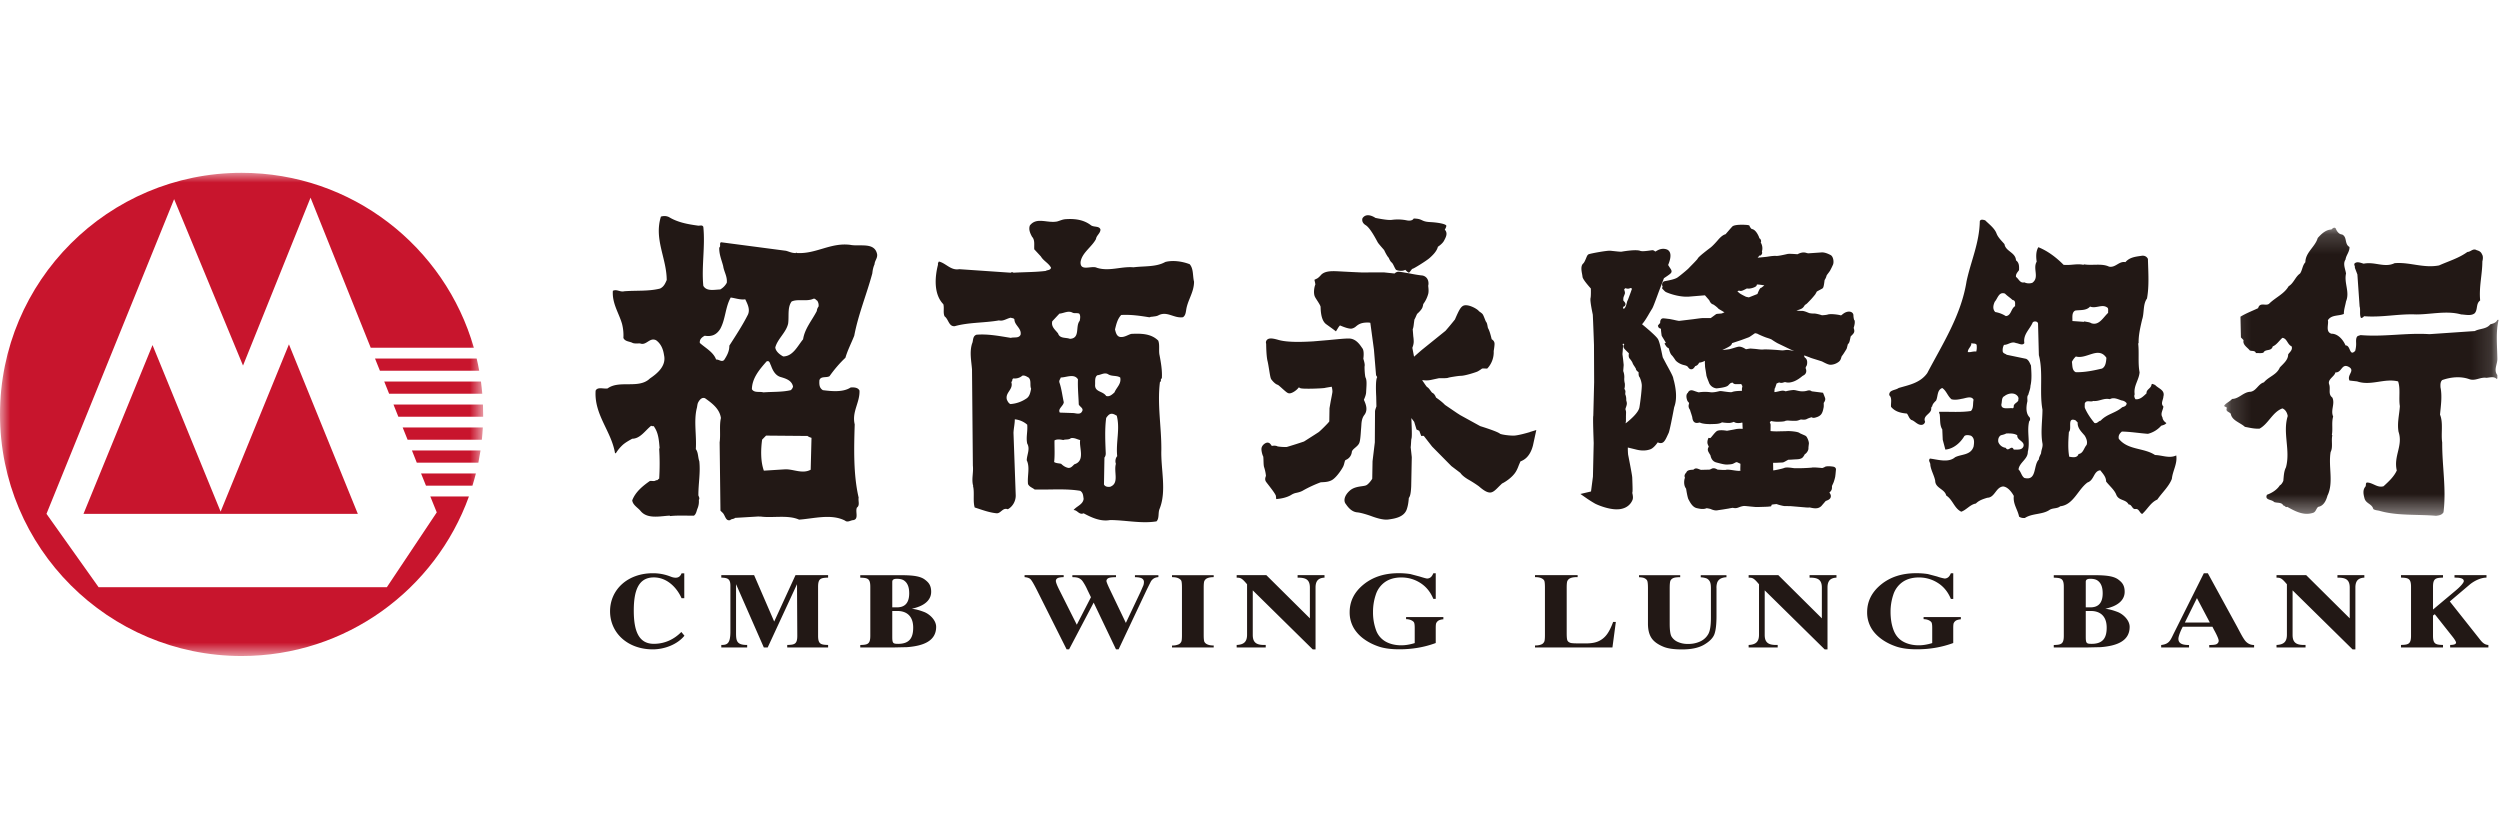 <svg xmlns="http://www.w3.org/2000/svg" xmlns:xlink="http://www.w3.org/1999/xlink" width="125" height="42" xmlns:v="https://vecta.io/nano"><defs><path id="A" d="M0 .013h24.159v24.158H0z"/><path id="B" d="M.153.175h13.723v14.409H.153z"/></defs><g transform="translate(0 8.594)" fill="none" fill-rule="evenodd"><g transform="translate(0 .034)"><mask id="C" fill="#fff"><use xlink:href="#A"/></mask><path d="M0 12.092C0 5.421 5.41.013 12.079.013c5.517 0 10.168 3.696 11.614 8.747h-5.156l-3.01-7.505-3.376 8.396-3.445-8.322-6.382 15.735 2.606 3.668h14.413l2.495-3.741-.322-.795h1.93c-1.678 4.652-6.135 7.977-11.366 7.977C5.41 24.171 0 18.763 0 12.092h0zm18.752-2.793h5.082c.047.201.09.405.127.61h-4.965l-.245-.61zm.459 1.148h4.837c.026.203.05.407.066.612h-4.658l-.245-.612zm.462 1.15h4.475c.007.164.01.329.01.495v.116h-4.241l-.244-.612zm.46 1.148h4.009c-.011.206-.029.41-.049.613H20.38l-.247-.613zm.463 1.15h3.43c-.031.206-.067.41-.107.612H20.84l-.243-.612zm.458 1.15h2.741c-.054.206-.11.409-.172.61h-2.324l-.246-.61zM7.626 8.625l-3.451 8.439h13.716l-3.444-8.475-3.416 8.364-3.405-8.328z" fill="#c8152d" mask="url(#C)"/></g><path d="M104.583 23.598c-.264 0-.295-.029-.295-.369v-1.274h.256c.401 0 .79.199.79.833 0 .464-.148.81-.751.81h0zm-.295-3.096c0-.088.041-.156.225-.156.089 0 .266.006.383.101.185.14.238.376.238.623 0 .587-.319.704-.617.704h-.229v-1.272zm1.598 1.505c-.203-.078-.41-.141-.622-.162.106-.026.224-.053.389-.12.344-.142.58-.382.58-.728s-.148-.483-.312-.609c-.278-.214-.781-.223-1.337-.223h-1.896v.124c.367.011.502.036.502.461v2.444c0 .422-.135.451-.502.462v.123h1.672l.667-.015c.809-.062 1.455-.303 1.455-1.016 0-.324-.308-.625-.595-.741h0zm-60.978 1.591c-.264 0-.295-.029-.295-.369v-1.274h.257c.401 0 .789.199.789.833 0 .464-.148.81-.751.81h0zm-.295-3.096c0-.088.042-.156.225-.156.089 0 .266.006.384.101.185.14.238.376.238.623 0 .587-.319.704-.617.704h-.23v-1.272zm1.598 1.505c-.203-.078-.41-.141-.622-.162.106-.026.224-.053.389-.12.343-.142.58-.382.58-.728s-.149-.483-.313-.609c-.278-.214-.78-.223-1.336-.223h-1.896v.124c.367.011.502.036.502.461v2.444c0 .422-.135.451-.502.462v.123h1.671l.668-.015c.809-.062 1.455-.303 1.455-1.016 0-.324-.308-.625-.595-.741h0zm63.033.524l.603-1.22.644 1.22h-1.247zm2.974.856c-.115-.164-.215-.368-.361-.64l-1.465-2.678h-.201l-1.485 2.972c-.182.36-.223.566-.648.615v.123h1.393v-.123c-.248 0-.531-.032-.531-.309 0-.144.141-.469.219-.605h1.482l.077.152c.055.099.236.431.236.55 0 .094-.071.163-.148.185-.071.02-.189.027-.324.027v.123h2.243v-.123c-.218 0-.377-.105-.487-.268h0zm7.831.392h2.101v-.125c-.364-.011-.5-.039-.5-.461v-1.009l.089-.067.903 1.143c.1.13.16.233.16.272 0 .111-.178.117-.295.122v.125h1.912v-.125c-.235-.011-.353-.187-.477-.344l-1.452-1.832 1.002-.849c.179-.148.513-.342.832-.342v-.123h-1.599v.123c.159 0 .465 0 .465.175 0 .078-.165.272-.414.477l-1.126.944v-1.134c0-.425.136-.451.5-.463v-.123h-2.101v.123c.365.012.502.038.502.463v2.443c0 .423-.138.451-.502.461v.125zm-83.984 0h1.293v-.125c-.506 0-.556-.183-.556-.586v-2.453l1.389 3.165h.193l1.466-3.165.014 2.578c0 .423-.136.451-.503.461v.125h2.044v-.125c-.365-.011-.501-.039-.501-.461V20.75c0-.425.136-.451.501-.463v-.123h-1.63l-1.065 2.32-1.004-2.32h-1.641v.123c.295.012.455.042.455.405v2.292c0 .614-.165.67-.455.67v.125zm-1.851-3.706h-.137c-.066.173-.18.219-.298.219a.7.7 0 0 1-.237-.052 2.37 2.37 0 0 0-.902-.172c-1.257 0-2.137.819-2.137 1.902s.88 1.904 2.137 1.904c.591 0 1.23-.247 1.582-.682l-.155-.187c-.327.332-.784.592-1.376.592-.779 0-1.002-.684-1.002-1.663s.223-1.657 1.002-1.657c.687 0 1.171.545 1.386 1.039h.137v-1.244zm46.442 2.43c-.105.286-.215.502-.331.649a1.06 1.06 0 0 1-.414.322c-.159.069-.36.102-.599.102h-.377c-.213 0-.348-.008-.403-.024-.078-.025-.131-.064-.157-.114s-.04-.169-.04-.355v-2.297c0-.183.013-.295.037-.338.033-.061.078-.104.137-.129.079-.037.185-.056.315-.056h.058v-.099H76.75v.099h.011c.127 0 .228.017.303.051s.123.076.147.122.036.163.036.349v2.371c0 .183-.012.295-.036.337-.031.061-.075.105-.133.13-.08.037-.186.056-.317.056h-.011v.099h3.872l.17-1.275h-.136zm4.381-2.339v.107a1.01 1.01 0 0 1 .286.053c.065.028.118.076.16.145s.063.185.063.348v1.473c0 .386-.042.657-.128.813a.88.88 0 0 1-.386.365 1.37 1.37 0 0 1-.624.134 1.18 1.18 0 0 1-.53-.105.69.69 0 0 1-.301-.262c-.061-.105-.092-.32-.092-.645v-1.771c0-.207.014-.336.042-.388a.28.28 0 0 1 .139-.122c.065-.029.179-.043.344-.044v-.099h-2.059v.101c.117.005.202.019.255.041.07.031.12.071.149.122s.043.181.043.39v1.771c0 .302.06.542.18.721s.326.324.616.44c.214.084.515.125.906.125.469 0 .838-.079 1.109-.239s.441-.333.511-.523.105-.498.105-.924V20.82a.76.76 0 0 1 .044-.309.38.38 0 0 1 .184-.185.69.69 0 0 1 .27-.057v-.103h-1.287zm11.142 2.099v.101a.66.66 0 0 1 .249.049c.074.034.123.073.147.114s.036.135.036.277v.756a2.6 2.6 0 0 1-.341.082c-.111.019-.22.029-.325.029-.304 0-.567-.062-.789-.186s-.381-.316-.48-.579-.148-.568-.148-.916a2.67 2.67 0 0 1 .135-.842 1.23 1.23 0 0 1 .463-.639c.218-.152.491-.23.819-.23a1.74 1.74 0 0 1 .948.274c.289.182.506.448.65.798h.12V20.07h-.12c-.043.102-.09.17-.143.207s-.107.055-.168.055a2.23 2.23 0 0 1-.377-.101l-.461-.122a3.74 3.74 0 0 0-.589-.043c-.704 0-1.288.188-1.751.565s-.697.839-.697 1.386a1.55 1.55 0 0 0 .227.828c.119.191.284.363.494.516s.453.276.728.37.621.14 1.037.14c.326 0 .64-.026.943-.079a5 5 0 0 0 .876-.235v-.756c0-.132.01-.215.029-.249.035-.064.084-.11.148-.138a.76.76 0 0 1 .203-.043v-.111h-1.864zm17.645 1.517h1.453v-.126c-.39.007-.648-.056-.648-.498v-2.232l2.998 2.951h.142v-3.09c0-.319.124-.481.448-.497v-.124h-1.345v.124c.361 0 .614.06.614.497v1.538l-2.176-2.159h-1.485v.124c.188.005.248.005.52.332v2.516c0 .331-.13.502-.52.518v.126zm-26.393 0h1.453v-.126c-.39.007-.649-.056-.649-.498v-2.232l2.998 2.951h.142v-3.09c0-.319.124-.481.448-.497v-.124h-1.345v.124c.361 0 .614.06.614.497v1.538l-2.176-2.159h-1.485v.124c.188.005.248.005.519.332v2.516c0 .331-.13.502-.519.518v.126zm-29.512-3.616v.099a.51.51 0 0 0-.213.056.47.47 0 0 0-.154.147c-.013.022-.082.16-.209.415l-1.413 2.993h-.13l-1.116-2.338-1.23 2.338h-.123l-1.484-2.961c-.15-.298-.256-.477-.315-.54s-.161-.099-.303-.11v-.099h1.955v.099c-.157.004-.262.023-.314.057s-.077.079-.077.131c0 .068.053.211.163.431l.884 1.76.708-1.375-.186-.385a2.58 2.58 0 0 0-.236-.421.48.48 0 0 0-.191-.152c-.073-.031-.178-.045-.317-.045v-.099H55.8v.099c-.152.002-.262.011-.329.03-.047.013-.083.033-.109.063s-.04.063-.04.1.05.167.149.377l.822 1.717.735-1.554.143-.328a.58.58 0 0 0 .026-.164c0-.073-.031-.131-.094-.173s-.18-.064-.356-.068v-.099h1.172zm2.766 3.516h-.011c-.126 0-.227-.018-.301-.052a.31.31 0 0 1-.149-.122c-.025-.046-.039-.162-.039-.348v-2.372c0-.182.013-.295.037-.337.033-.061.078-.104.136-.129.08-.037.185-.056.316-.056h.011v-.099H58.6v.099h.012c.126 0 .227.018.302.052s.124.076.148.122.036.163.036.349v2.372c0 .182-.011.295-.036.337-.031.061-.076.104-.134.129a.76.76 0 0 1-.316.056H58.6v.099h2.085v-.099zm9.619-1.417v.101a.66.66 0 0 1 .249.049c.074.034.124.073.147.114s.036.135.036.277v.756a2.6 2.6 0 0 1-.341.082 1.95 1.95 0 0 1-.326.029c-.304 0-.566-.062-.788-.186a1.06 1.06 0 0 1-.481-.579 2.58 2.58 0 0 1-.149-.916 2.65 2.65 0 0 1 .136-.842 1.23 1.23 0 0 1 .462-.639c.218-.152.491-.23.819-.23.343 0 .66.091.948.274s.506.448.651.798h.12V20.07h-.12c-.043.102-.09.17-.142.207s-.108.055-.169.055c-.039 0-.164-.034-.377-.101l-.461-.122a3.72 3.72 0 0 0-.589-.043c-.704 0-1.287.188-1.751.565s-.695.839-.695 1.386a1.55 1.55 0 0 0 .227.828 1.86 1.86 0 0 0 .493.516c.21.153.453.276.728.37s.621.14 1.037.14c.326 0 .64-.026.944-.079s.594-.131.875-.235v-.756c0-.132.01-.215.03-.249a.3.3 0 0 1 .147-.138.77.77 0 0 1 .204-.043v-.111h-1.864zm-8.472 1.517h1.454v-.126c-.39.007-.648-.056-.648-.498v-2.232l2.997 2.951h.142v-3.09c0-.319.124-.481.448-.497v-.124H64.88v.124c.361 0 .614.06.614.497v1.538l-2.176-2.159h-1.485v.124c.188.005.248.005.52.332v2.516c0 .331-.13.502-.52.518v.126z" fill="#221815"/><g transform="translate(111.056 2.615)"><mask id="D" fill="#fff"><use xlink:href="#B"/></mask><path d="M6.044.513c.276.126.109.477.374.627.011.243-.168.402-.197.627-.146.216-.008.478.024.699-.106.482.199.926 0 1.396-.036.21-.109.403-.109.627-.263.111-.623.032-.798.314.052.201-.133.576.175.673.336-.004.597.319.707.586.263-.013.185.581.484.272a1.33 1.33 0 0 0 .045-.427c-.004-.094-.007-.261.089-.318l.134-.043c1.169.099 2.284-.122 3.444-.047l2.269-.155c.251-.135.573-.085.776-.337.15-.041.289-.08.352-.224h.064c-.151.594-.073 1.315-.064 1.953 0 .272-.197.566 0 .81-.009.066.019.149-.024.201-.145-.153-.339-.078-.527-.065-.312-.047-.548.178-.86.065-.436-.153-.923-.102-1.348.047-.097.093-.09.224-.086.361.092.44.018.928-.023 1.368.17.409.041.946.109 1.395-.007 1.177.213 2.31.065 3.487-.086.145-.234.159-.373.177-.938-.08-1.936.005-2.804-.243-.11-.033-.235-.028-.332-.094-.068-.266-.368-.266-.441-.537-.051-.192-.102-.418.047-.587.051-.079-.026-.229.134-.2.265.032.482.272.772.182.266-.244.519-.475.661-.788-.17-.73.323-1.235.088-1.934-.077-.44.041-.858.066-1.285-.066-.396.04-.865-.088-1.235-.699-.169-1.356.238-2.05 0l-.38-.043c-.141-.282.286-.487-.02-.674-.382-.22-.354.291-.685.267-.041.211-.415.347-.308.608.074.234-.069.479.155.651.147.314-.101.629.041.947-.087.305-.009.6-.064.919l.023.023c-.064.266.041.594-.086.833-.122.727.16 1.536-.157 2.178-.064.239-.189.52-.464.564-.108.089-.108.238-.245.295-.482.163-.915-.08-1.302-.295-.091.048-.119-.074-.197-.066-.087-.182-.313-.113-.464-.178-.11-.135-.484-.081-.354-.361.244-.088.498-.243.644-.472.073-.029.138-.14.174-.224.023-.235.027-.473.132-.675.232-.853-.174-1.724.088-2.564-.024-.153-.105-.322-.266-.382-.489.172-.703.778-1.145 1.012-.263.014-.491-.047-.73-.09-.235-.215-.654-.318-.705-.651-.078-.113-.277-.099-.197-.296-.033-.069-.123-.042-.133-.112.083-.131.275-.2.395-.337.339-.005.552-.328.882-.356.318-.009.418-.398.709-.473.244-.294.639-.371.795-.744.183-.197.417-.376.417-.652.07-.113.236-.219.175-.403-.221-.099-.224-.397-.463-.427-.162.141-.294.357-.482.427-.071.267-.369.112-.466.313-.109.043-.252.014-.375.024-.041-.145-.207-.088-.309-.135-.111-.149-.368-.276-.31-.515l-.132-.135-.023-1.036c.286-.177.589-.286.883-.427.095-.326.385-.084.551-.223.317-.314.75-.483.976-.875.253-.147.337-.48.57-.634.119-.173.115-.403.266-.564 0-.49.493-.771.617-1.212.197-.219.403-.412.684-.426.059-.051.147-.144.22-.047.041.127.166.295.31.295" fill="#221815" mask="url(#D)"/></g><g fill="#221815"><path d="M124.096 4.117c.07.093.051.252.022.36-.003.665-.174 1.259-.11 1.953-.22.155-.111.451-.269.634-.172.153-.467.073-.682.064-.723-.203-1.499 0-2.249 0-.896-.038-1.696.16-2.607.089-.04.057-.091.085-.151.089-.087-.164-.014-.402-.07-.58l-.111-1.598-.128-.337c.02-.08-.046-.127-.021-.201.123-.136.321-.037.464 0 .556-.113 1.04.219 1.544-.025.759-.065 1.435.263 2.226.112.478-.215.978-.356 1.417-.674.165 0 .279-.197.459-.089.115.032.216.076.266.202M40.84 6.957c-.238.466-.605.88-.685 1.413-.274.332-.505.853-.993.858-.16-.081-.382-.252-.397-.451.115-.435.543-.743.642-1.193.053-.366-.047-.803.174-1.102.303-.145.762.014 1.081-.135.095-.034.132.06.202.094.051.083.079.177.064.29-.05.065-.081.141-.087.226h0zm-.306 7.935c-.423.23-.884-.047-1.306-.018l-1.035.065c-.166-.46-.155-1.051-.087-1.552l.197-.201 2.074.018c.06.051.129.07.198.094l-.041 1.594zm-2.939-4.024c.009-.562.386-.994.733-1.39.155-.072.169.12.219.199.088.249.224.516.506.586.248.075.534.164.598.469-.014.07-.051.131-.112.182-.427.103-.914.075-1.369.111-.188-.056-.459.039-.574-.158h0zm-.197-3.734c-.268.535-.603 1.041-.931 1.555.005.276-.119.501-.261.717-.13.122-.257-.037-.401-.023-.132-.372-.533-.576-.813-.829-.023-.184.106-.286.244-.361.345.052.583-.038.773-.337.27-.483.253-1.092.528-1.574.244.033.484.126.726.089.11.229.253.497.135.764h0zm5.121-3.485c-.998-.126-1.706.464-2.672.408-.045-.047-.056.024-.111 0-.16-.004-.295-.076-.439-.112l-3.248-.427c-.096.063.008.206-.087.268-.009.343.118.618.197.923.039.285.213.514.181.834a.83.83 0 0 1-.331.337c-.282.005-.677.112-.843-.183-.095-.964.101-1.976 0-2.947-.054-.12-.187-.042-.285-.065-.51-.07-1.007-.164-1.434-.426-.132-.06-.253-.065-.401-.023-.353 1.134.285 2.074.29 3.172-.078.177-.143.332-.331.425-.557.145-1.189.089-1.789.136-.214.055-.366-.118-.573-.023-.044.637.305 1.111.461 1.662a2.33 2.33 0 0 1 .066.697c.091.19.314.165.464.25.11.043.28.015.376.024.31.12.47-.323.796-.16.248.179.354.454.395.74.124.541-.33.917-.707 1.172-.552.539-1.522.061-2.116.497-.202.032-.505-.094-.597.113-.078 1.209.79 2.023.97 3.124h.044a1.96 1.96 0 0 1 .356-.427c.143-.122.303-.206.46-.296.404 0 .657-.422.952-.651.036.052.128-.018.152.066.21.305.234.684.266 1.058l-.022.024a12.29 12.29 0 0 1 0 1.503c-.057.01-.078.107-.153.07-.078.081-.207.028-.312.043-.361.252-.723.548-.883.97.035.243.281.359.423.536.343.413.984.249 1.452.227l.023.022c.388-.043.824-.014 1.191-.022.12-.095.124-.24.178-.362a.91.91 0 0 0 .064-.426c.056-.072 0-.16-.023-.224-.003-.583.11-1.134.046-1.71-.073-.197-.046-.436-.174-.605.045-.688-.106-1.377.043-2.023.03-.095.027-.206.068-.297.059-.117.175-.289.349-.224.357.253.731.534.795.99-.087.377-.009.823-.064 1.218l.041 3.415.091.088c.152.122.152.451.397.384.062-.072.175-.042.243-.112l1.126-.067c.051-.008.124.01.153 0 .569.085 1.365-.097 1.921.155.735-.051 1.61-.305 2.294.047.134.113.281-.018.418-.023.29-.052.086-.43.181-.628.16-.112.053-.332.086-.496-.267-1.139-.235-2.455-.197-3.663-.152-.634.261-1.084.239-1.686-.063-.155-.268-.174-.442-.159-.377.247-.937.191-1.387.135-.189-.112-.186-.3-.176-.497.069-.22.345-.109.506-.202.228-.323.502-.647.795-.922.11-.38.295-.731.441-1.101.206-1.081.624-2.076.905-3.124.014-.159.047-.309.111-.451.009-.182.152-.298.129-.495-.12-.628-.868-.38-1.343-.474h0z"/><path d="M56.011 10.282c.069.319-.189.497-.286.743-.119.109-.255.235-.417.179-.176-.262-.588-.182-.552-.585.005-.16-.023-.361.111-.451.184-.014.365-.164.551-.043.176.109.422.043.593.156m-.152 3.934c-.087.098-.11.257-.064.382-.119.404.184.976-.288 1.148-.124.016-.253-.004-.308-.113l.023-1.348c.054-.069.072-.154.064-.249-.022-.561-.052-1.185.023-1.731.051-.076.127-.178.22-.203.128-.028.211.043.308.088.175.661-.049 1.323.023 2.026m-1.765-2.226c-.086.16-.294.08-.417.07l-.687-.023c-.115-.192.18-.327.198-.52-.074-.328-.11-.674-.219-.988-.028-.103.045-.164.069-.247.27 0 .674-.211.859.093-.018.431.027.838.04 1.256.051.12.272.195.157.359m-.377 2.633c-.088.076-.166.197-.309.178-.134-.028-.249-.102-.352-.203-.116-.03-.25-.022-.35-.089.04-.345.013-.748.018-1.081.119-.074.313-.047.441-.018.091-.049.274.002.377-.095.184-.032.307.061.465.095-.065.367.271 1.043-.29 1.212m-1.104-7.153l.356-.38c.219-.015.439-.169.66-.047.097.047.235 0 .331.047.074.094.047.253.023.362-.23.271.043.871-.488.898-.201-.079-.51 0-.592-.27-.143-.184-.359-.335-.29-.61m-1.302 3.869a1.6 1.6 0 0 1-.794.272c-.089-.041-.14-.141-.176-.226-.09-.364.346-.501.222-.88.082-.043.016-.14.109-.177.146.018.322-.024.441-.136.128-.028.213.043.309.09.161.139.055.393.133.561-.041.202-.074.39-.244.497m8.168-6.723c-.365-.14-.838-.21-1.216-.11-.459.26-1.052.196-1.589.266-.608-.055-1.22.22-1.832.024-.257-.132-.841.21-.814-.29.069-.463.561-.747.771-1.149.02-.178.223-.286.223-.473-.056-.196-.345-.102-.487-.223-.359-.269-.794-.33-1.279-.293-.145.015-.266.076-.401.113-.495.098-1.024-.239-1.364.202-.073.206.023.399.109.561.155.16.098.413.112.628l.333.36c.131.225.389.332.506.563-.038.135-.177.102-.268.159-.524.064-1.071.056-1.61.089-.032-.029-.101-.037-.134 0l-2.577-.177c-.424.078-.663-.301-1.019-.383-.027.044-.059.092-.044.157-.162.623-.219 1.481.266 1.977.055.187-.023.431.064.609.203.148.207.518.509.49.697-.197 1.481-.159 2.209-.289.211.056.391-.098.593-.136.06.033.138.009.18.087.003.298.368.442.308.765-.088.192-.321.109-.488.158-.561-.088-1.132-.206-1.719-.158-.208.076-.147.305-.222.45-.128.431-.035.842 0 1.283l.043 4.811c.04.361-.084.702.022 1.035l-.022.023.022.025c.056.323-.022.701.069 1.011.359.113.708.253 1.103.291.211.004.301-.301.552-.202.24-.126.403-.407.397-.697l-.112-3.124c.01-.23.069-.47.065-.676a1.1 1.1 0 0 1 .622.268c.031.332-.069.632 0 .945.156.264-.015.553-.024.835.174.36.019.777.064 1.189.07.147.221.18.331.272.76.02 1.56-.055 2.277.066.155.094.149.259.172.402-.03.287-.357.366-.503.561.19-.009.274.259.503.161.401.216.857.426 1.327.337.78.006 1.568.188 2.316.067.151-.148.07-.432.156-.628.36-.9.057-1.963.087-2.947.009-1.148-.212-2.278-.069-3.397.098-.027-.005-.145.094-.177.026-.385-.043-.777-.112-1.148-.056-.235.018-.52-.068-.741-.356-.352-.843-.36-1.347-.337-.185.051-.337.178-.553.155-.184-.029-.224-.23-.262-.378.064-.26.12-.517.31-.722.492-.027.941.041 1.386.112.044.028.066-.055.094 0 .014-.03.041-.023.064-.023.101-.019.215-.019.309-.067.44-.239.785.16 1.237.09.118-.085.133-.211.155-.337.064-.506.397-.899.397-1.439-.075-.29-.015-.641-.22-.877m45.548 7.827c-.109.014-.169.159-.309.113-.177-.216-.348-.459-.462-.716-.042-.072-.014-.17-.023-.249.072-.215.294-.057.422-.135.303.036.516-.16.837-.089.198-.113.408.009.597.066a.36.36 0 0 1 .24.136c-.006.136-.111.168-.221.2-.331.296-.768.333-1.082.676m-.701 1.213c-.135.15-.167.423-.4.45-.066.216-.31.16-.466.136-.073-.385-.047-.84-.017-1.237.173-.165-.111-.754.33-.585l.11.112c-.022.278.198.473.351.656.072.118.156.299.093.468m-.535-4.426c.537.155 1.127-.53 1.526.066-.014.21-.04.444-.219.538-.423.099-.841.188-1.307.183-.195-.08-.17-.328-.198-.52.048-.097.11-.187.198-.266m-.04-2.295c.228-.043.559.018.749-.202.307.122.616-.158.883.066.041.07.013.169.021.248-.247.226-.454.651-.84.52-.102-.065-.235-.061-.349-.094l-.023.024-.575-.041c.01-.16-.046-.422.135-.52m-1.702 7.13c-.037.102-.106.195-.111.313-.287.286-.086 1.087-.726.922-.144-.102-.16-.298-.29-.425.041-.346.473-.515.464-.88.126-.494-.056-1.03.069-1.527.057-.047.057-.147.019-.201-.197-.192-.17-.54-.11-.788.014-.112-.034-.252.047-.337.035-.15.105-.286.108-.449.076-.31.048-.687.026-1.013-.061-.124-.106-.272-.245-.336l-.97-.202c-.065-.061-.169-.056-.197-.16-.014-.126.009-.239.063-.336.214.004.369-.191.6-.089.131.01.322.145.418 0-.073-.436.276-.689.419-1.035.074-.08.257-.056.265.065l.041 1.574c.227.84.019 1.855.18 2.723 0 .534-.101 1.137 0 1.686.032.188-.063.323-.069.497m-1.366-.184c-.119-.266-.265.146-.401-.088a.45.45 0 0 1-.372-.292c-.022-.139.019-.27.13-.336.091-.024.188-.043.266-.09.197-.004.394-.007.552.09-.023.262.395.294.307.563-.08.191-.301.148-.482.153m0-2.202c-.005.053.01.109-.045.136-.202-.032-.597.098-.574-.201.042-.141-.003-.338.156-.408.19-.155.543-.206.685.047-.008.029.052.066 0 .09.057.159-.173.191-.22.336m-.95-5.195c.141-.149.201-.515.509-.402.129.13.238.188.371.313l.07.024c.097.065.056.192.066.29-.213.122-.191.478-.466.497a1.44 1.44 0 0 0-.527-.202c-.147-.149-.101-.35-.023-.52m-.926 2.497c-.156-.027-.295.052-.422.023-.005-.177.188-.271.177-.449.079.047.202-.009.263.089.013.131.01.215-.019.336m9.996 5.195c-.34.16-.708-.014-1.058-.022-.566-.373-1.352-.236-1.811-.811-.034-.155.036-.268.155-.362.419.006.87.082 1.302.113a1.31 1.31 0 0 0 .662-.403c.093-.033.194-.046.262-.135-.097-.066-.184-.149-.199-.29-.119-.184.034-.361.048-.54-.153-.144-.005-.334 0-.496.091-.334-.259-.398-.42-.586-.059 0-.149-.099-.177 0-.024.188-.264.224-.246.426-.164.151-.318.319-.552.296-.049-.07-.082-.16-.041-.248-.065-.426.217-.713.245-1.101-.089-.455-.015-.974-.07-1.438l.022-.023c-.01-.394.087-.791.174-1.173.116-.336.032-.758.244-1.053.116-.619.064-1.334.047-1.98-.059-.128-.189-.183-.33-.155-.291.043-.584.07-.795.315-.327-.062-.488.29-.819.225-.361-.175-.851-.044-1.255-.115l-.022.025c-.331-.072-.622.034-.995 0-.381-.383-.794-.692-1.261-.882-.127.198-.121.484-.085.724-.207.349.151.795-.22 1.057a.53.53 0 0 1-.396-.023c-.221.051-.267-.16-.418-.272-.023-.14.078-.234.151-.338.01-.191.01-.373-.151-.49-.023-.403-.521-.446-.576-.811-.151-.173-.325-.337-.399-.537-.097-.258-.372-.461-.569-.656-.08-.02-.222-.072-.266.046-.019 1.091-.451 2.005-.663 3.011-.27 1.691-1.188 3.11-1.965 4.586-.357.497-.918.59-1.433.744-.156.122-.488.084-.465.361.157.139.065.412.089.58.211.252.496.308.794.337.084.103.098.234.221.319.172.042.308.271.529.244a.19.19 0 0 0 .157-.155c-.126-.31.293-.385.307-.632.006-.047-.009-.103.048-.132.015-.122.106-.206.195-.294.101-.211.042-.53.309-.628.21.14.261.393.462.563.161.043.351.014.508-.023.183-.02.49-.174.596.047-.047.188.011.413-.132.561-.502.08-1.085.029-1.591.043.01.033-.017.075.024.089.045.262-.01.572.134.787l.023.52.13.491c.394-.032.743-.323.95-.674.082-.075.234-.048.331-.019.194.118.161.356.132.539-.141.448-.611.374-.927.538-.336.29-.864.112-1.256.065-.105.118.032.191.019.319.037.281.188.511.244.788.002.378.474.407.551.74.332.215.4.64.752.81.26-.089.449-.365.731-.408.16-.165.366-.225.572-.29.378-.005.426-.535.793-.564.234.023.428.282.532.475-.05.402.194.678.263 1.034.084.057.18.076.289.068.368-.243.87-.16 1.233-.404.161-.109.386-.052.534-.182.663-.071.878-.829 1.364-1.19.342-.113.3-.576.641-.609.133.172.29.331.29.561.151.201.409.409.505.652.124.324.479.22.621.496.171-.004.171.258.349.226.176-.023.204.216.331.247.276-.253.424-.575.755-.72.226-.334.58-.648.727-1.036.04-.402.282-.749.22-1.167M68.775 2.304s-.43-.314-.649.012c0 0-.085.201.159.349s.559.79.609.87.311.371.311.371.142.31.232.389c0 0 .067.176.148.237s.166.341.231.372.297.084.448-.008c0 0 .131.142.179.141s.148-.199.189-.194.682-.391.84-.53.37-.343.422-.569c0 0 .222-.14.307-.302s.209-.372.038-.554c0 0 .066-.098.078-.185s-.358-.17-.822-.194-.34-.17-.812-.177c0 0-.053.145-.335.094a2.24 2.24 0 0 0-.754-.027c-.207.035-.819-.097-.819-.097m7.716 10.709c-.155.047-.6.171-.799.176-.257.003-.605-.052-.687-.091-.048-.042-.204-.135-.995-.384L73 12.156c-.011-.009-.061-.041-.133-.086l-.62-.421c-.119-.131-.343-.296-.444-.364-.034-.078-.084-.197-.194-.242-.018-.014-.059-.07-.083-.103-.058-.08-.108-.15-.18-.187a2.56 2.56 0 0 1-.146-.205l-.091-.128.04-.007a1.11 1.11 0 0 0 .394-.01l.411-.088.076.001c.243.002.34-.002.398-.028.068-.021.505-.09.59-.09h.002v-.002c.206.013.8-.185.86-.217.052-.027.105-.062.153-.094l.069-.051c.052-.007.161-.002.164-.002l.093.004.062-.069a1.19 1.19 0 0 0 .264-.806c.053-.319.043-.381.039-.404-.016-.099-.084-.155-.14-.19-.044-.189-.114-.449-.186-.558a1.4 1.4 0 0 1-.019-.091c-.017-.093-.031-.173-.084-.234-.018-.033-.041-.096-.065-.156-.059-.147-.081-.201-.126-.243a.89.89 0 0 0-.083-.066l-.074-.053c-.068-.109-.56-.389-.791-.269-.124.064-.212.233-.368.587l-.042.097a16.41 16.41 0 0 1-.47.565l-1.187.957-.11.095-.277.243-.085-.444c.024-.067.063-.169.069-.299a1.8 1.8 0 0 0-.022-.276l-.028-.355c.032-.07.044-.165.06-.305l.024-.176a1.32 1.32 0 0 0 .085-.177l.049-.107c.059-.051.232-.212.272-.337l.021-.074.016-.082a1.49 1.49 0 0 0 .252-.526c.024-.118.01-.247 0-.341l-.005-.047c.024-.09.024-.232-.043-.344a.36.36 0 0 0-.299-.175 7.67 7.67 0 0 1-.548-.09c-.555-.102-.614-.108-.693-.072a.32.32 0 0 0-.098.067l-.537-.056-1.106.004a75.15 75.15 0 0 1-1.18-.058l-.049-.002c-.302-.014-.637-.01-.814.194-.105.122-.182.164-.182.164l-.14.069.035.152.012.084c-.062.138-.098.433-.03.593.023.055.065.119.116.198s.172.264.176.326c.008.459.103.744.289.874l.304.219.175.133.115-.188a.57.57 0 0 1 .087-.11c.211.091.452.178.585.159a.47.47 0 0 0 .224-.118c.097-.077.218-.174.511-.184a.72.72 0 0 1 .196.012l.18 1.334.103 1.24.005.05.026.04c.013.021.025.055.032.048-.025.043-.093.157-.052.97l.011.498c-.003.015-.071.178-.07.255l-.01 1.542-.114.945-.015.874c-.042.078-.19.276-.301.327-.05.024-.136.036-.227.049-.186.027-.418.061-.598.222-.298.269-.309.536-.193.67l.016.023c.078.11.261.368.557.391.073.006.253.035.637.165l.028.01c.33.126.593.188.786.188.035 0 .066-.002.097-.006.293-.04.782-.106.922-.505.07-.201.087-.38.099-.498l.005-.071c.057-.083.099-.173.12-.58l.029-1.463-.055-.502c.015-.052.023-.373.034-.405.029-.08.034-.245 0-1.046l.141.186.118.385.137.065.096.255.129-.002.416.534.965.977.45.341c.109.171.41.341.417.343a6.02 6.02 0 0 1 .504.324c.269.234.439.324.583.312.135-.011.251-.123.426-.303l.152-.147c.143-.064.514-.301.687-.585.069-.112.114-.227.152-.33l.08-.188c.141-.057.47-.193.627-.798l.168-.773-.322.099z"/><path d="M68.196 11.393l.019-.047c.038-.09.089-.214.092-.343l.007-.126c.018-.274.026-.477-.036-.591-.037-.082-.058-.495-.048-.571.006-.026.024-.102-.063-.37.034-.271.015-.45-.055-.534a.6.6 0 0 1-.032-.045c-.095-.139-.294-.428-.624-.434-.192-.006-.616.039-1.035.078l-.766.065c-.405.022-1.244.069-1.736-.074-.294-.085-.494-.112-.588.02a.19.19 0 0 0-.023.174c.001.143.011.633.068.859.026.102.054.28.08.438.056.346.073.433.114.488.03.04.18.235.327.27.044.028.156.129.225.191.171.152.231.203.292.223.029.01.117.036.299-.082.044-.027.151-.103.228-.208l.072.039c.12.057 1.111.015 1.223-.009l.058-.013.291-.049c.02.061.04.183.036.257-.003.051-.052.3-.085.464l-.061.352-.011.663c-.047.078-.46.486-.535.537l-.212.137-.518.33a22.82 22.82 0 0 1-.857.272 2.34 2.34 0 0 1-.462-.027c-.084-.048-.197-.041-.289-.024-.089-.13-.12-.145-.164-.159-.057-.018-.123-.003-.193.044-.046.031-.151.116-.161.251-.007.099.036.298.091.398a3.03 3.03 0 0 1 .011.201c.006.194.012.285.037.345a2.12 2.12 0 0 1 .085.405c-.001.014-.007.031-.014.052-.016.051-.042.13-.002.218.014.032.039.063.127.177s.369.469.387.567l.016.159.159-.019c.015-.002.368-.044.61-.203a.71.71 0 0 1 .259-.095c.101-.024.216-.051.342-.13a6.31 6.31 0 0 1 .846-.39c.023-.005.057-.006.098-.008.141-.007.355-.018.522-.139.22-.159.466-.539.522-.665a.99.99 0 0 0 .049-.158c.013-.048.032-.128.053-.14l.035-.019a.48.48 0 0 0 .286-.398c.015-.077.097-.147.176-.214s.165-.141.201-.241c.043-.116.061-.35.079-.622l.013-.159.006-.088c.008-.131.019-.351.151-.519.193-.249.068-.544.001-.702l-.025-.059m12.997-4.932c-.012-.012-.022-.023-.022-.018a.68.68 0 0 1 .003-.159 1.15 1.15 0 0 1 .04-.111l.028-.074c.007-.022.023-.069-.034-.218a.51.51 0 0 0 .052-.065l.116.024a.24.24 0 0 0 .147-.036l.024.01.054.02c-.002.014-.005.024-.007.03a3.82 3.82 0 0 0-.05.141l-.148.4a.4.4 0 0 0-.052.145c-.016.059-.035.134-.061.188-.03.063-.075.103-.09.116-.011-.015-.022-.027-.034-.037a.55.55 0 0 1 0-.07c.053-.013.089-.041.107-.085.033-.082-.026-.147-.072-.199m.106 5.825l-.001-.06.005-.182c.004-.053-.008-.099-.019-.137-.006-.02-.011-.041-.011-.052a.6.6 0 0 1 .026-.086c.022-.064.044-.129.044-.189 0-.052-.011-.089-.02-.121-.007-.025-.011-.04-.01-.062a.67.67 0 0 0-.048-.278c-.002-.016.002-.068.007-.119.005-.064-.022-.113-.052-.149a.77.77 0 0 0 .022-.274.86.86 0 0 1-.025-.294c.004-.164-.035-.272-.055-.329l.023-.301a13.21 13.21 0 0 0-.061-.537c0-.025.007-.101.014-.18l.016-.245c-.005-.028-.014-.053-.022-.074.005-.014.016-.022.026-.029a.1.1 0 0 1 .06.032c-.072.065-.039.151-.03.17.019.044.064.09.169.193l.089.088c-.01.072-.03.188.044.269.048.053.119.16.129.187a.61.61 0 0 0 .093.175l.081.129c.006.082.07.136.137.183-.001.117.004.204.053.251a1.16 1.16 0 0 1 .107.385c.009.156-.064.812-.119 1.123v.001c-.046.263-.441.596-.591.722-.053.044-.087.064-.103.074l.009-.039.01-.052c.003-.031.002-.122.002-.192m2.391-1.86l-.023-.103c-.009-.086-.11-.281-.347-.711l-.179-.339c-.008-.027-.022-.097-.041-.186-.064-.31-.128-.598-.195-.721-.081-.149-.565-.557-.801-.751.123-.136.251-.349.38-.575l.109-.18c.047-.059.128-.269.348-.872l.258-.676.043-.028c.272-.18.322-.223.335-.289s-.02-.114-.087-.213l-.081-.129c.077-.189.166-.457.083-.637-.034-.072-.091-.123-.166-.147-.247-.08-.447.047-.543.107-.022.002-.033-.006-.039-.011a.28.28 0 0 0-.076-.045c-.036-.011-.064-.006-.165.008-.118.016-.396.057-.485.019-.185-.076-.719.002-.941.04-.051.008-.264-.016-.391-.03l-.162-.017c-.17-.018-1.014.14-1.092.178-.057.029-.082.088-.126.197-.036.085-.089.214-.14.259-.139.122-.091.366-.057.545l.017.103c0 .039 0 .139.418.606.005.159.005.396-.014.472-.022.095.007.324.102.789l.01.047a122.46 122.46 0 0 1 .059 1.515l.008 1.86-.042 1.676c-.013.051-.019.243.017 1.291l.003.074-.038 1.684-.096.741-.53.124.214.15a6.06 6.06 0 0 0 .52.334c.125.066.64.285 1.08.285l.13-.006c.464-.053.619-.353.665-.479.031-.089.013-.191-.002-.273l-.015-.066c.02-.053.02-.166.005-.58l-.006-.173c0-.07-.05-.357-.18-1.024l-.026-.132a3.11 3.11 0 0 1-.014-.358l.375.091c.285.078.53.078.752-.003.142-.052.285-.229.368-.346.066.031.153.054.235.018.101-.043.174-.191.267-.396l.041-.087c.048-.086.198-.86.279-1.293.188-.49.045-1.084-.016-1.338"/><path d="M89.635 8.942c-.119-.023-.214-.04-.286-.04a.37.37 0 0 0-.045.003l-.062.008c-.073.011-.114.017-.221.006-.118-.012-.724-.059-.88-.036-.06.007-.228-.013-.351-.029l-.259-.021a1.5 1.5 0 0 0-.173.025l-.06.01-.025-.015c-.085-.051-.229-.136-.364-.109-.07.014-.151.039-.232.065l-.198.056c-.056.01-.214.028-.364.044.068-.034.327-.15.412-.222.051-.042.068-.089.076-.124l.465-.155.385-.143a1.97 1.97 0 0 0 .114-.074l.18-.123c.027-.003.118.019.141.034.06.036.332.154.447.19.165.05.236.082.25.093.047.034.195.131.297.185l.628.302.194.086-.069-.013m-1.811-3.247l.021-.065c.033-.006.139.005.315.033l.055.007c-.01.014-.027.025-.044.039l-.102.08c-.049.013-.086.022-.198.314l-.429.17-.147-.032c-.01-.006-.032-.018-.061-.032-.072-.036-.222-.109-.29-.173-.023-.021-.048-.04-.073-.056.006-.006.01-.01.013-.016a.26.26 0 0 1 .071-.032c.085.047.185-.003.283-.052l.111-.056c.124.041.423-.051.475-.13m4.886 1.712h0c-.027-.073-.039-.184-.039-.24s-.03-.11-.081-.144c-.079-.052-.199-.051-.318.003-.066.03-.115.069-.155.101-.057.046-.065.05-.077.045-.116-.036-.505-.091-.656-.04-.08.027-.275.034-.288.036-.035-.017-.305-.094-.399-.087a1.06 1.06 0 0 1-.231-.022l-.072-.028c-.097-.04-.217-.089-.32-.082-.054.003-.166-.007-.251-.018.012-.006.046-.016.072-.024.059-.018.134-.04.196-.078.069-.041.103-.098.13-.139.01-.016.024-.039.031-.043.07-.036.117-.085.177-.149l.063-.065c.098-.097.251-.284.272-.313l.079-.141.267-.145c.046-.028.07-.064.101-.288l.019-.139a.68.68 0 0 0 .1-.226c.016-.03.073-.106.102-.143l.065-.09a4.19 4.19 0 0 0 .151-.307c.057-.124.024-.413-.12-.486-.077-.039-.279-.144-.456-.13l-.077.006-.576.039c-.024-.001-.049-.006-.083-.015a.46.46 0 0 0-.242-.02c-.095.019-.156.049-.196.07-.01.005-.019.01-.012.011-.011 0-.042-.002-.082-.005-.23-.016-.367-.022-.435-.007l-.048.011c-.112.026-.411.095-.515.085-.128-.01-.328.022-.436.039l-.085.011-.405.04c.031-.031.055-.061.075-.087l.019-.023h.056l.04-.041c.051-.052.041-.116.026-.161a.56.56 0 0 0-.084-.487c.03.021.037.048.039.035.004-.04.016-.158-.084-.21-.005-.019-.011-.046-.024-.077-.058-.134-.18-.361-.35-.384-.021-.003-.075-.065-.106-.13l-.025-.053-.057-.012c-.093-.02-.681-.053-.794.075l-.066.072-.268.309c-.067.017-.186.065-.37.278-.255.298-.379.389-.382.391-.611.461-.635.531-.641.553-.031.052-.27.293-.36.384l-.107.111h.001c-.033.035-.358.313-.54.443-.123.089-.437.148-.57.173-.073.014-.095.018-.117.03-.077.037-.098.133-.08.207.006.018.012.034.02.048l-.03.081.045.053c.027.03.094.105.141.133s.597.263 1.141.236l.819-.068.218.25c.023.059.082.182.199.209a1.43 1.43 0 0 1 .237.186c.018.027.024.031.141.099l.183.11c-.111.037-.118.049-.118.049-.023.007-.107.013-.153.017-.103.007-.134.009-.169.037l-.248.182h-.068a10.85 10.85 0 0 0-.366.001c-.074.004-.393.049-.432.054l-.719.086a2.77 2.77 0 0 1-.257-.052l-.215-.043-.088-.01c-.228-.029-.267-.032-.315.004-.059.044-.073.141-.068.207a.64.64 0 0 1-.045.041l-.07.09.017.054c.019.059.069.078.113.095.01.004.022.009.022.003.003.009.005.023.004.031-.002.023-.002.064.029.292.003.032.007.039.098.186l.116.193-.07.043.063.1c.039.061.078.101.117.117.013.006.036.024.039.027.041.178.089.288.151.345.048.045.159.211.177.239.031.052.199.197.431.248.145.032.176.07.19.089l.019.024c.056.08.12.111.195.09.022-.005.077-.021.156-.153.073-.016.151-.068.192-.17a.8.8 0 0 0 .294-.095c0 .011-.002.023-.003.035a1.71 1.71 0 0 0 .005.166l.003.07c0 .031.009.09.033.227l.031.2c.003.056.037.151.114.344l.034.088a.46.46 0 0 0 .364.249c.436-.044.544-.105.593-.159.09-.101.13-.114.129-.114h-.001c.024-.003.052-.01.08-.018.032.044.08.076.141.079.071.005.28-.004.28-.004l.016-.001c.009.026.02.05.035.071.007.011.017.025.018.035-.002.022-.007.045-.011.064-.01.047-.016.08-.011.102.001.013-.001.04-.003.069-.153.001-.39.012-.493.06-.053.02-.274-.012-.381-.027-.136-.02-.198-.028-.244-.019l-.048.011c-.095.023-.274.063-.416.043-.205-.031-.468-.015-.566.007-.034-.001-.123-.034-.175-.051-.098-.036-.155-.056-.209-.053-.111.006-.151.086-.169.127-.138.103-.039.378-.012.419.007.01.017.023.03.037s.04.047.043.057l-.01.051c-.012.049-.027.11.001.188.015.043.036.074.059.105.004.032.02.079.055.182l.052.168c.01.085.031.263.181.294.052.011.101.001.145-.007.019-.004.054-.01.059-.008.12.075.486.084.572.077l.081-.002c.153-.003.336-.007.449-.085a2.06 2.06 0 0 0 .391.03.79.79 0 0 0 .203-.055c.041.03.102.057.186.06.068.001.154.004.228-.027l.018.026c-.002.028.003.193.012.29-.024 0-.051-.001-.073-.001a1.19 1.19 0 0 0-.248.012l-.144.029-.322.058h-.002c-.039-.007-.382-.068-.511.02-.062.043-.141.138-.23.247l-.052.062-.039.037-.093-.011-.031.089c-.006.018-.037.116-.01.212a.77.77 0 0 0 .036.089c.01.02.024.051.02.056-.023.036-.079.119-.019.244.024.049.051.092.073.128.012.019.03.046.035.066.015.07.062.285.29.345l.074.019c.206.055.345.088.458.086.144-.006.259-.014.328-.053l.116-.059.053-.01.177.083-.007.284.01.061c-.009.005-.047.007-.087.009-.056.002-.231-.023-.306-.035l-.048-.007c-.164-.022-.256-.022-.298-.005-.052.009-.323-.007-.409-.015-.055-.033-.174-.102-.285-.049l-.036.017c-.048.024-.064.031-.095.033l-.411.011c-.015-.002-.06-.019-.087-.03-.082-.03-.146-.055-.209-.032-.031.011-.054.028-.073.043-.008.006-.02.014-.012.015-.007-.001-.299-.015-.343.12-.005.007-.012.015-.02.024-.038.047-.09.111-.077.192.003.018.008.036.018.065-.037.084-.051.233-.028.349.016.089.049.141.071.174.006.01.014.022.015.026s.068.455.124.539l.019.034c.065.123.187.351.39.395.15.034.334.074.492.003.089.013.187.034.215.047s.147.065.263.065c.022 0 .044-.002.064-.006.032-.007.147-.023.263-.04l.313-.051c.03-.009.139-.026.189-.034.039.01.112.023.185.012.041-.006.089-.023.143-.044a.83.83 0 0 1 .239-.061c.074.002.198.016.315.028l.267.025c.086.003.332-.007.472-.011l.091-.004c.034 0 .136-.012.136-.012l.069-.007.026-.065.009-.02c.074-.012.22-.031.249-.027.066.031.325.098.394.098l.289.003.798.068c.079.005.136.002.168-.002.058.015.203.048.299.043a.39.39 0 0 0 .326-.165l.174-.201c.095-.034.191-.074.232-.147a.2.2 0 0 0 .011-.17c-.011-.032-.032-.07-.062-.101.074-.065.115-.127.125-.187a.58.58 0 0 0 .005-.141l.074-.163c.029-.064.088-.268.094-.335.001-.016.006-.051.011-.092l.023-.252c-.002-.025-.016-.086-.098-.118-.056-.02-.398-.063-.474.014a.76.76 0 0 1-.114.044c-.466-.045-.507-.026-.518-.02a8.9 8.9 0 0 1-.87.03l-.078-.01c-.193-.026-.348-.043-.447 0-.078.035-.451.112-.508.116h-.035l.003-.047-.004-.243c-.002-.025-.001-.059.002-.086l.154-.002.331-.016c.048-.012.1-.042.16-.076l.111-.061a2.28 2.28 0 0 0 .23-.01l.156-.009c.122-.004.198-.014.278-.054.062-.031.099-.094.136-.153.012-.02.031-.051.017-.046.095-.037.201-.203.191-.301-.001-.015.002-.064.022-.225.013-.097-.08-.326-.141-.378-.026-.023-.064-.04-.155-.079l-.153-.068c-.089-.098-.589-.114-.616-.109s-.232.008-.352.01l-.189.005a2.8 2.8 0 0 1-.312-.016l.003-.129.002-.181c-.002-.031-.012-.059-.022-.086-.006-.015-.014-.044-.026-.032a.89.89 0 0 0 .065-.076 1.37 1.37 0 0 0 .257.036c.406.009.463-.037.464-.042.026-.01.118-.018.145-.015.003.001.329.027.44.006.048-.009.098-.026.143-.044.022-.007.041-.016.057-.016.111.014.223.02.304-.032a1.28 1.28 0 0 1 .162-.062l.055-.019c.052.032.111.041.184.02s.203-.053.291-.155c.08-.093.109-.244.125-.326l.006-.029c.007-.032.007-.072.007-.134l-.003-.09c.036-.053.096-.141.072-.234-.012-.049-.081-.214-.081-.214l-.025-.061-.067-.009-.498-.063c-.032-.026-.099-.069-.214-.035a.76.76 0 0 1-.264.034c-.085.006-.198-.023-.282-.041a.62.62 0 0 0-.162-.023 2.24 2.24 0 0 0-.38.065c-.046-.02-.115-.04-.191-.03-.053.006-.111.02-.169.034l-.126.027a.51.51 0 0 1-.077.007c-.001-.059.011-.16.011-.171.023-.027.034-.059.057-.136l.044-.127c.033-.009.079-.025.117-.047l.085.02a.35.35 0 0 0 .153-.024c.021-.006.056-.016.08-.013.083.024.188.045.393-.024.214-.073.392-.224.46-.28l.027-.018c.039-.019.113-.053.149-.145s.005-.178-.017-.236c.005-.026.016-.065.022-.073.058-.065.061-.193.055-.252-.011-.103-.056-.157-.092-.182-.027-.02-.046-.049-.053-.064.002-.018.001-.04-.002-.063l.124.045.149.055c.035.021.117.046.366.123l.228.072c.029.01.069.032.114.055.113.057.249.125.345.119a.7.7 0 0 0 .389-.139c.093-.066.119-.155.138-.219.01-.036.019-.065.036-.085.057-.069.12-.173.167-.249l.044-.07c.026-.037.038-.086.052-.148l.032-.121c.072-.051.09-.149.113-.263l.028-.124.035-.035c.06-.058.116-.112.137-.179.019-.062.001-.141-.024-.21.034-.104.08-.283.042-.388"/></g></g></svg>
